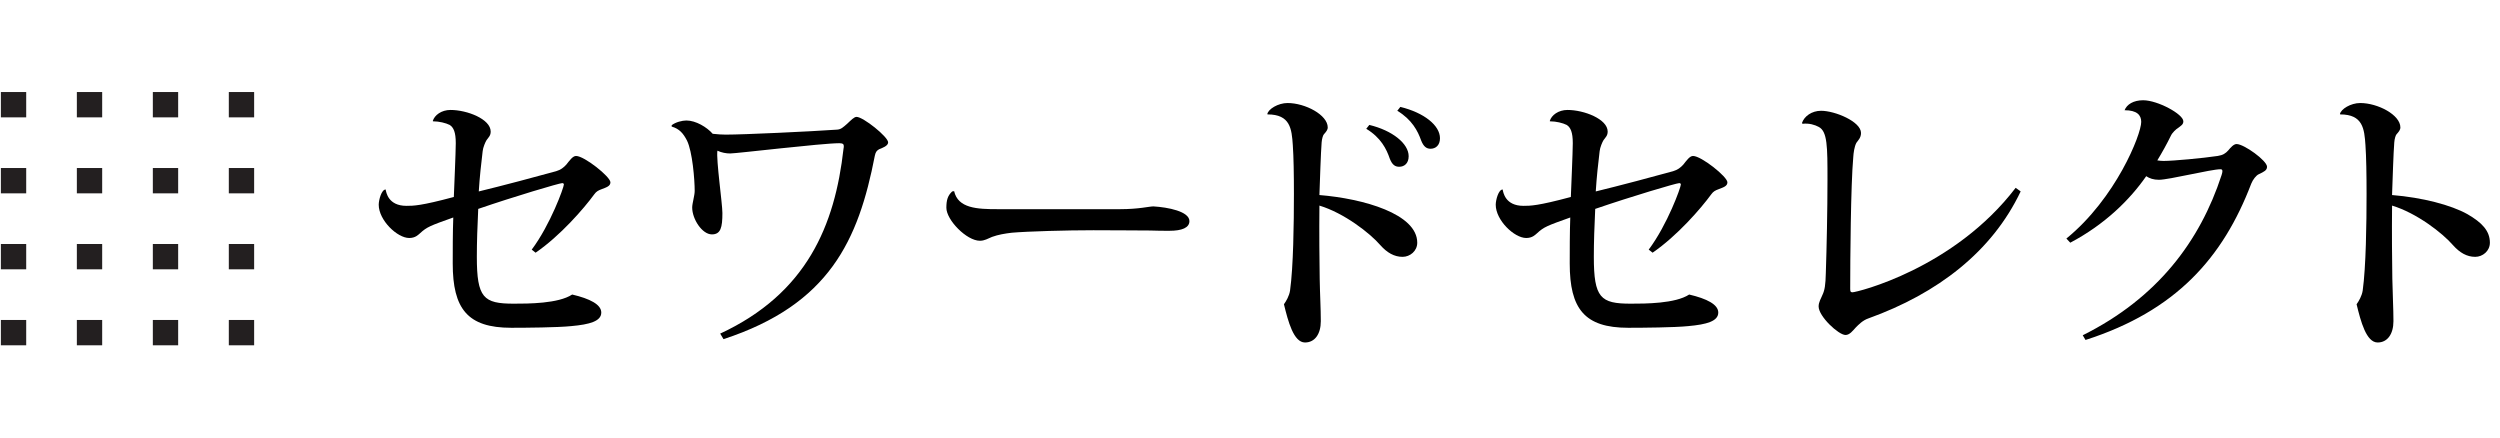 <?xml version="1.0" encoding="utf-8"?>
<!-- Generator: Adobe Illustrator 15.0.0, SVG Export Plug-In . SVG Version: 6.00 Build 0)  -->
<!DOCTYPE svg PUBLIC "-//W3C//DTD SVG 1.1//EN" "http://www.w3.org/Graphics/SVG/1.1/DTD/svg11.dtd">
<svg version="1.1" id="レイヤー_1" xmlns="http://www.w3.org/2000/svg" xmlns:xlink="http://www.w3.org/1999/xlink" x="0px"
	 y="0px" width="488.5px" height="85.529px" viewBox="0 0 488.5 85.529" enable-background="new 0 0 488.5 85.529"
	 xml:space="preserve">
<g>
	<rect x="0.171" y="17.983" fill="#231F20" width="4.949" height="4.949"/>
	<rect x="15.017" y="17.983" fill="#231F20" width="4.949" height="4.949"/>
	<rect x="29.864" y="17.983" fill="#231F20" width="4.948" height="4.949"/>
	<rect x="44.71" y="17.983" fill="#231F20" width="4.949" height="4.949"/>
	<rect x="0.171" y="32.83" fill="#231F20" width="4.949" height="4.949"/>
	<rect x="15.017" y="32.83" fill="#231F20" width="4.949" height="4.949"/>
	<rect x="29.864" y="32.83" fill="#231F20" width="4.948" height="4.949"/>
	<rect x="44.71" y="32.83" fill="#231F20" width="4.949" height="4.949"/>
	<rect x="0.171" y="47.677" fill="#231F20" width="4.949" height="4.947"/>
	<rect x="15.017" y="47.677" fill="#231F20" width="4.949" height="4.947"/>
	<rect x="29.864" y="47.677" fill="#231F20" width="4.948" height="4.947"/>
	<rect x="44.71" y="47.677" fill="#231F20" width="4.949" height="4.947"/>
	<rect x="0.171" y="62.522" fill="#231F20" width="4.949" height="4.949"/>
	<rect x="15.017" y="62.522" fill="#231F20" width="4.949" height="4.949"/>
	<rect x="29.864" y="62.522" fill="#231F20" width="4.948" height="4.949"/>
	<rect x="44.71" y="62.522" fill="#231F20" width="4.949" height="4.949"/>
</g>
<g>
	<path d="M84.563,23.651c0.325-1.137,1.679-2.166,3.466-2.166c3.249,0,7.852,1.787,7.852,4.224c0,0.813-0.433,1.137-0.812,1.679
		c-0.217,0.325-0.704,1.462-0.758,2.167c-0.271,2.22-0.596,5.145-0.758,7.853c4.062-0.975,12.239-3.142,15.109-3.954
		c0.92-0.271,1.462-0.704,2.003-1.3c0.65-0.812,1.246-1.679,1.896-1.679c1.625,0,6.715,4.062,6.715,5.145
		c0,0.758-0.758,0.975-1.733,1.354c-0.596,0.216-1.029,0.434-1.408,0.975c-2.058,2.816-6.661,8.123-11.48,11.427l-0.758-0.596
		c3.683-4.929,6.282-12.185,6.282-12.727c0-0.162-0.108-0.271-0.325-0.271c-0.542,0-9.314,2.6-16.409,5.036
		c-0.162,3.304-0.271,6.553-0.271,9.368c0,8.016,1.3,9.152,7.202,9.152c2.816,0,8.719,0,11.427-1.787
		c3.466,0.813,5.686,1.949,5.686,3.521c0,1.679-2.22,2.328-5.903,2.653c-2.653,0.271-8.827,0.324-11.697,0.324
		c-8.556,0-11.426-3.736-11.426-12.563c0-2.328,0-6.228,0.108-8.989c-4.549,1.625-5.145,1.842-6.499,3.087
		c-0.379,0.325-0.92,0.921-2.112,0.921c-2.329,0-5.957-3.466-5.957-6.499c0-0.92,0.542-2.978,1.354-2.978
		c0.108,0.542,0.487,3.195,4.062,3.195c1.354,0,2.816,0,9.26-1.732c0.054-1.517,0.379-8.828,0.379-10.506
		c0-2.166-0.433-3.086-1.191-3.574c-0.758-0.379-2.058-0.704-3.249-0.704L84.563,23.651z"/>
	<path d="M131.247,24.463c0.758-0.596,2.058-0.92,2.87-0.92c1.841,0,4.008,1.3,5.145,2.6c0.975,0.108,1.787,0.162,2.545,0.162
		c3.52,0,16.3-0.596,21.77-0.975c0.758-0.054,1.138-0.433,1.95-1.137c0.758-0.704,1.354-1.354,1.841-1.354
		c1.3,0,6.173,3.899,6.173,4.982c0,0.704-1.137,1.083-1.787,1.354c-0.433,0.271-0.65,0.487-0.812,1.246
		c-3.195,16.517-8.881,29.08-29.568,35.85l-0.65-1.083c16.896-7.853,22.419-21.12,24.098-36.121
		c0.054-0.216,0.054-0.379,0.054-0.542c0-0.325-0.162-0.542-0.866-0.542c-3.412,0-20.037,2.004-21.336,2.004
		c-0.813,0-1.679-0.163-2.491-0.542c-0.271,1.733,0.975,10.343,0.975,12.185c0,2.815-0.325,4.17-2.058,4.17
		c-1.896,0-3.845-2.979-3.845-5.253c0-0.813,0.488-2.329,0.488-3.249c0-2.167-0.434-7.69-1.517-9.856
		c-0.704-1.354-1.462-2.274-2.979-2.708V24.463z"/>
	<path d="M218.873,40.872c3.683,0,5.686-0.542,6.499-0.542c2.816,0.162,7.04,0.975,7.04,2.87c0,1.3-1.462,1.896-3.899,1.896
		c-0.921,0-2.545,0-3.791-0.055c-2.166,0-6.553-0.054-11.047-0.054c-5.199,0-12.888,0.217-15.975,0.487
		c-1.354,0.162-2.654,0.379-3.845,0.813c-0.813,0.325-1.462,0.758-2.383,0.758c-2.6,0-6.553-4.062-6.553-6.444
		c0-1.516,0.271-2.383,1.137-3.194l0.379-0.055c0.758,3.357,4.495,3.521,8.502,3.521H218.873z"/>
	<path d="M247.634,22.297c0.162-0.975,2.112-2.166,3.953-2.166c3.466,0,7.853,2.329,7.853,4.766c0,0.487-0.325,0.866-0.759,1.354
		c-0.162,0.163-0.379,0.867-0.433,1.571c-0.162,2.003-0.325,7.311-0.434,10.289c8.61,0.704,19.116,3.683,19.116,9.314
		c0,1.625-1.408,2.762-2.87,2.762c-1.625,0-3.033-0.812-4.332-2.274c-2.059-2.383-7.094-6.281-11.914-7.743
		c-0.055,5.36,0,11.047,0.055,14.296c0.054,3.195,0.217,5.795,0.217,8.286c0,2.545-1.191,4.169-3.088,4.169
		c-2.22,0-3.303-4.115-4.115-7.473c0.434-0.596,1.029-1.625,1.191-2.653c0.65-4.657,0.758-13.214,0.758-18.899
		c0-3.737-0.054-7.257-0.217-9.531c-0.217-3.195-0.486-6.011-4.927-6.011L247.634,22.297z M267.563,24.409
		c4.494,1.083,7.689,3.628,7.689,6.119c0,1.408-0.867,2.058-1.842,2.058c-0.758,0-1.354-0.325-1.841-1.57
		c-0.649-1.896-1.733-4.116-4.603-5.849L267.563,24.409z M273.627,20.889c4.658,1.137,7.744,3.628,7.744,6.119
		c0,1.408-0.866,2.058-1.842,2.058c-0.758,0-1.354-0.379-1.84-1.625c-0.65-1.841-1.787-4.062-4.658-5.794L273.627,20.889z"/>
	<path d="M302.822,23.651c0.325-1.137,1.679-2.166,3.466-2.166c3.249,0,7.852,1.787,7.852,4.224c0,0.813-0.433,1.137-0.813,1.679
		c-0.216,0.325-0.703,1.462-0.758,2.167c-0.271,2.22-0.596,5.145-0.758,7.853c4.062-0.975,12.238-3.142,15.109-3.954
		c0.92-0.271,1.461-0.704,2.004-1.3c0.648-0.812,1.244-1.679,1.895-1.679c1.625,0,6.715,4.062,6.715,5.145
		c0,0.758-0.758,0.975-1.732,1.354c-0.596,0.216-1.029,0.434-1.408,0.975c-2.059,2.816-6.66,8.123-11.48,11.427l-0.758-0.596
		c3.682-4.929,6.281-12.185,6.281-12.727c0-0.162-0.107-0.271-0.324-0.271c-0.543,0-9.314,2.6-16.409,5.036
		c-0.162,3.304-0.271,6.553-0.271,9.368c0,8.016,1.3,9.152,7.203,9.152c2.814,0,8.719,0,11.426-1.787
		c3.465,0.813,5.686,1.949,5.686,3.521c0,1.679-2.221,2.328-5.902,2.653c-2.654,0.271-8.826,0.324-11.697,0.324
		c-8.557,0-11.426-3.736-11.426-12.563c0-2.328,0-6.228,0.107-8.989c-4.549,1.625-5.145,1.842-6.498,3.087
		c-0.379,0.325-0.92,0.921-2.111,0.921c-2.329,0-5.957-3.466-5.957-6.499c0-0.92,0.541-2.978,1.354-2.978
		c0.107,0.542,0.487,3.195,4.062,3.195c1.354,0,2.815,0,9.261-1.732c0.053-1.517,0.379-8.828,0.379-10.506
		c0-2.166-0.434-3.086-1.191-3.574c-0.759-0.379-2.059-0.704-3.25-0.704L302.822,23.651z"/>
	<path d="M352.106,24.03c0.434-1.3,1.896-2.383,3.736-2.383c2.709,0,7.799,2.112,7.799,4.333c0,0.975-0.596,1.462-0.92,1.949
		c-0.379,0.758-0.543,1.896-0.596,2.816c-0.488,5.361-0.596,20.199-0.596,25.669c0,0.487,0.053,0.703,0.434,0.703
		c0.865,0,19.818-4.603,31.895-20.416l0.977,0.705c-5.578,11.751-16.193,19.928-29.73,24.802c-1.139,0.379-1.951,1.245-2.492,1.787
		c-0.596,0.649-1.191,1.462-2.004,1.462c-1.354,0-5.252-3.628-5.252-5.577c0-0.867,0.486-1.571,0.758-2.274
		c0.434-0.921,0.596-1.896,0.65-4.278c0.162-4.766,0.324-12.293,0.324-18.25c0-6.39,0-9.423-1.732-10.289
		c-0.705-0.379-1.842-0.758-3.141-0.596L352.106,24.03z"/>
	<path d="M403.772,46.612c9.641-7.853,14.623-20.308,14.623-22.799c0-1.354-0.867-2.274-3.25-2.274
		c0.434-1.138,1.732-1.95,3.629-1.95c2.814,0,7.852,2.708,7.852,4.116c0,0.65-0.488,0.866-1.029,1.3
		c-0.379,0.216-1.137,0.92-1.408,1.516c-0.703,1.462-1.787,3.412-2.652,4.82c0.324,0.054,0.813,0.108,1.191,0.108
		c1.895,0,7.744-0.542,10.613-0.975c1.029-0.163,1.516-0.487,2.059-1.083c0.486-0.596,1.082-1.246,1.623-1.246
		c1.463,0,5.957,3.249,5.957,4.44c0,0.704-0.596,0.975-1.623,1.462c-0.488,0.216-1.139,1.029-1.463,1.841
		c-5.523,14.459-14.676,24.856-32.383,30.542l-0.543-0.92c14.568-7.257,22.908-18.358,27.131-31.301
		c0.109-0.325,0.162-0.596,0.162-0.758c0-0.271-0.107-0.379-0.379-0.379c-1.84,0-10.072,2.058-12.021,2.058
		c-1.082,0-1.842-0.271-2.49-0.704c-3.195,4.603-8.07,9.422-14.838,12.997L403.772,46.612z"/>
	<path d="M457.227,22.297c0.162-0.975,2.111-2.166,3.953-2.166c3.467,0,7.854,2.329,7.854,4.766c0,0.487-0.326,0.866-0.76,1.354
		c-0.162,0.163-0.379,0.867-0.432,1.571c-0.164,2.003-0.326,7.311-0.434,10.289c5.957,0.487,11.535,1.95,14.729,3.737
		c2.816,1.624,4.387,3.249,4.387,5.577c0,1.625-1.408,2.762-2.869,2.762c-1.625,0-3.033-0.812-4.332-2.274
		c-2.059-2.383-7.096-6.281-11.914-7.743c-0.055,5.36,0,11.047,0.053,14.296c0.055,3.195,0.217,5.795,0.217,8.286
		c0,2.545-1.191,4.169-3.086,4.169c-2.221,0-3.303-4.115-4.115-7.473c0.434-0.596,1.029-1.625,1.191-2.653
		c0.648-4.657,0.758-13.214,0.758-18.899c0-3.737-0.055-7.257-0.217-9.531c-0.217-3.195-0.488-6.011-4.928-6.011L457.227,22.297z"/>
</g>
</svg>

